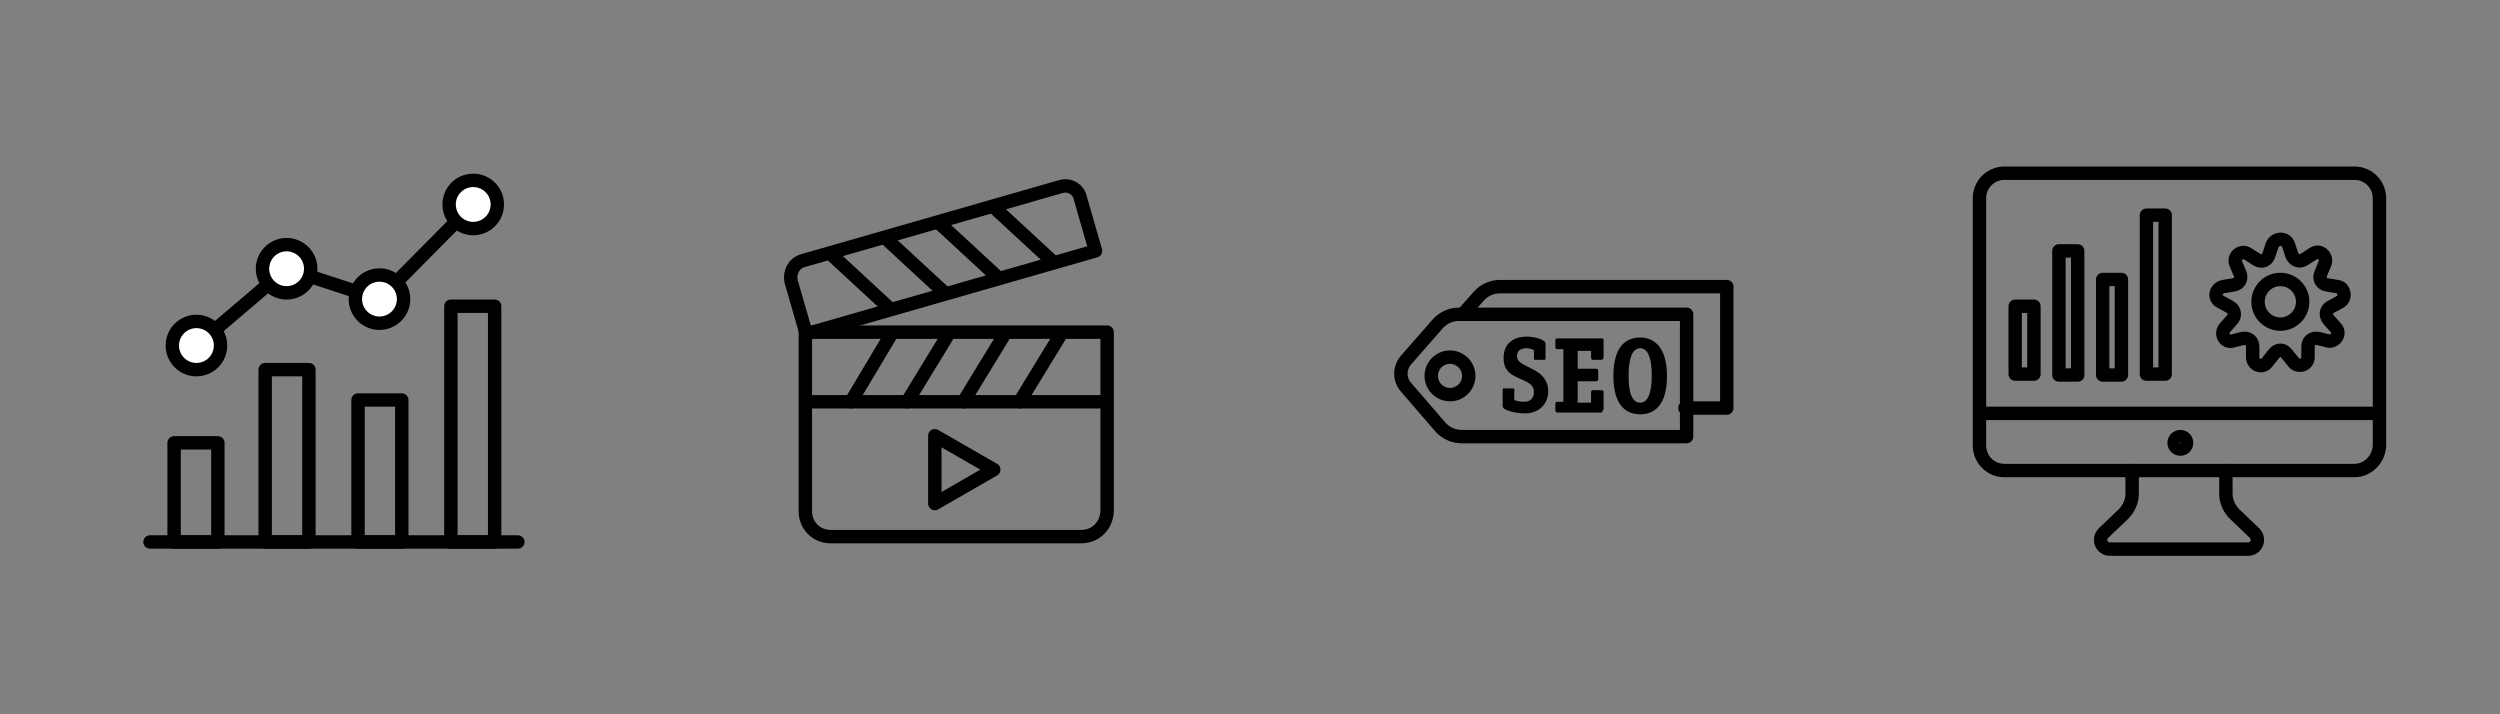 <?xml version="1.0" encoding="utf-8"?>
<!-- Generator: Adobe Illustrator 26.0.3, SVG Export Plug-In . SVG Version: 6.00 Build 0)  -->
<svg version="1.1" id="Calque_1" xmlns="http://www.w3.org/2000/svg" xmlns:xlink="http://www.w3.org/1999/xlink" x="0px" y="0px"
	 viewBox="0 0 280 80" style="enable-background:new 0 0 280 80;" xml:space="preserve">
<rect x="0" y="0" width="280" height="80" fill="#808080" stroke="none"/>
<g>
	
		<polyline style="fill:none;stroke:#000000;stroke-width:1.5;stroke-linecap:round;stroke-linejoin:round;stroke-miterlimit:10;" points="
		22,38.7 32.1,30.1 42.5,33.5 53,22.9 	"/>
	
		<rect x="19.5" y="49.6" style="fill:none;stroke:#000000;stroke-width:1.5;stroke-linecap:round;stroke-linejoin:round;stroke-miterlimit:10;" width="4.9" height="11.1"/>
	
		<rect x="29.7" y="41.4" style="fill:none;stroke:#000000;stroke-width:1.5;stroke-linecap:round;stroke-linejoin:round;stroke-miterlimit:10;" width="4.9" height="19.3"/>
	
		<rect x="40.1" y="44.8" style="fill:none;stroke:#000000;stroke-width:1.5;stroke-linecap:round;stroke-linejoin:round;stroke-miterlimit:10;" width="4.9" height="15.9"/>
	
		<rect x="50.5" y="34.3" style="fill:none;stroke:#000000;stroke-width:1.5;stroke-linecap:round;stroke-linejoin:round;stroke-miterlimit:10;" width="4.9" height="26.4"/>
	
		<line style="fill:none;stroke:#000000;stroke-width:1.5;stroke-linecap:round;stroke-linejoin:round;stroke-miterlimit:10;" x1="16.8" y1="60.7" x2="58" y2="60.7"/>
	
		<circle style="fill:#FFFFFF;stroke:#000000;stroke-width:1.5;stroke-linecap:round;stroke-linejoin:round;stroke-miterlimit:10;" cx="22" cy="38.7" r="2.7"/>
	
		<circle style="fill:#FFFFFF;stroke:#000000;stroke-width:1.5;stroke-linecap:round;stroke-linejoin:round;stroke-miterlimit:10;" cx="32.1" cy="30.1" r="2.7"/>
	
		<circle style="fill:#FFFFFF;stroke:#000000;stroke-width:1.5;stroke-linecap:round;stroke-linejoin:round;stroke-miterlimit:10;" cx="42.5" cy="33.5" r="2.7"/>
	
		<circle style="fill:#FFFFFF;stroke:#000000;stroke-width:1.5;stroke-linecap:round;stroke-linejoin:round;stroke-miterlimit:10;" cx="53" cy="22.9" r="2.7"/>
</g>
<g>
	<path style="fill:none;stroke:#000000;stroke-width:1.5;stroke-linecap:round;stroke-linejoin:round;stroke-miterlimit:10;" d="
		M121.1,60.1H93c-1.6,0-2.8-1.3-2.8-2.8V37.2h33.8v20.1C123.9,58.9,122.7,60.1,121.1,60.1z"/>
	
		<line style="fill:none;stroke:#000000;stroke-width:1.5;stroke-linecap:round;stroke-linejoin:round;stroke-miterlimit:10;" x1="90.4" y1="45" x2="123.8" y2="45"/>
	
		<line style="fill:none;stroke:#000000;stroke-width:1.5;stroke-linecap:round;stroke-linejoin:round;stroke-miterlimit:10;" x1="99.9" y1="37.3" x2="95.3" y2="45"/>
	
		<line style="fill:none;stroke:#000000;stroke-width:1.5;stroke-linecap:round;stroke-linejoin:round;stroke-miterlimit:10;" x1="106.3" y1="37.3" x2="101.6" y2="45"/>
	
		<line style="fill:none;stroke:#000000;stroke-width:1.5;stroke-linecap:round;stroke-linejoin:round;stroke-miterlimit:10;" x1="112.6" y1="37.3" x2="107.9" y2="45"/>
	
		<line style="fill:none;stroke:#000000;stroke-width:1.5;stroke-linecap:round;stroke-linejoin:round;stroke-miterlimit:10;" x1="118.9" y1="37.3" x2="114.2" y2="45"/>
	<path style="fill:none;stroke:#000000;stroke-width:1.5;stroke-linecap:round;stroke-linejoin:round;stroke-miterlimit:10;" d="
		M118.8,20.9l-28.9,8.3c-1,0.3-1.5,1.3-1.3,2.3l1.7,5.9l32.4-9.3l-1.7-5.9C120.8,21.2,119.8,20.6,118.8,20.9z"/>
	
		<line style="fill:none;stroke:#000000;stroke-width:1.5;stroke-linecap:round;stroke-linejoin:round;stroke-miterlimit:10;" x1="99.7" y1="34.6" x2="93.1" y2="28.5"/>
	
		<line style="fill:none;stroke:#000000;stroke-width:1.5;stroke-linecap:round;stroke-linejoin:round;stroke-miterlimit:10;" x1="105.8" y1="32.8" x2="99.2" y2="26.7"/>
	
		<line style="fill:none;stroke:#000000;stroke-width:1.5;stroke-linecap:round;stroke-linejoin:round;stroke-miterlimit:10;" x1="111.8" y1="31.1" x2="105.2" y2="25"/>
	
		<line style="fill:none;stroke:#000000;stroke-width:1.5;stroke-linecap:round;stroke-linejoin:round;stroke-miterlimit:10;" x1="117.9" y1="29.3" x2="111.3" y2="23.2"/>
	
		<polygon style="fill:none;stroke:#000000;stroke-width:1.5;stroke-linecap:round;stroke-linejoin:round;stroke-miterlimit:10;" points="
		104.7,48.8 104.7,56.4 111.3,52.6 	"/>
</g>
<g>
	<g>
		<path d="M171.8,39.2c-0.1,0-0.4-0.2-0.8-0.2c-0.6,0-1.1,0.2-1.1,0.9c0,0.9,1.4,1.1,2.5,1.9c0.6,0.5,1,1.1,1,2
			c0,1.5-1.1,2.5-2.6,2.5c-0.9,0-2.5-0.3-2.5-0.8v-1.8c0-0.2,0-0.2,0.2-0.2h0.9c0.2,0,0.2,0,0.2,0.2v1.1c0.2,0.1,0.6,0.2,1.1,0.2
			c0.7,0,1.1-0.4,1.1-1.1c0-1.1-1.2-1.2-2.4-1.9c-0.6-0.4-1-0.9-1-1.9c0-1.7,1.2-2.4,2.6-2.4c0.8,0,2.1,0.3,2.1,0.8v1.6
			c0,0.2,0,0.2-0.2,0.2H172c-0.2,0-0.2,0-0.2-0.2V39.2z"/>
		<path d="M179.5,45.9c0,0.2,0,0.3-0.2,0.3h-4.8c-0.2,0-0.3,0-0.3-0.3v-0.6c0-0.2,0-0.3,0.3-0.3h0.6v-5.9h-0.6c-0.2,0-0.3,0-0.3-0.3
			v-0.6c0-0.2,0-0.3,0.3-0.3h4.8c0.2,0,0.3,0,0.3,0.2V40c0,0.2-0.1,0.3-0.3,0.3h-0.8c-0.2,0-0.3,0-0.3-0.3v-0.7h-1.5v2h2
			c0.2,0,0.3,0,0.3,0.3v0.8c0,0.2,0,0.3-0.3,0.3h-2v2.4h1.5V44c0-0.2,0-0.3,0.3-0.3h0.8c0.2,0,0.3,0,0.3,0.3V45.9z"/>
		<path d="M183.7,46.4c-1.9,0-3-1.4-3-4.3c0-2.9,1.1-4.3,3-4.3c1.8,0,3,1.4,3,4.3S185.6,46.4,183.7,46.4z M185,42.1
			c0-1.9-0.4-3.1-1.3-3.1s-1.3,1.2-1.3,3.1c0,1.9,0.4,3,1.3,3S185,43.9,185,42.1z"/>
	</g>
	
		<circle style="fill:none;stroke:#000000;stroke-width:1.5;stroke-linecap:round;stroke-linejoin:round;stroke-miterlimit:10;" cx="162.4" cy="42.1" r="2.1"/>
	<path style="fill:none;stroke:#000000;stroke-width:1.5;stroke-linecap:round;stroke-linejoin:round;stroke-miterlimit:10;" d="
		M163.7,48.9h25.2V35.2h-25.5c-0.9,0-1.8,0.4-2.4,1.1l-3.5,4c-0.8,0.9-0.8,2.2,0,3.1l3.8,4.4C161.9,48.5,162.8,48.9,163.7,48.9z"/>
	<path style="fill:none;stroke:#000000;stroke-width:1.5;stroke-linecap:round;stroke-linejoin:round;stroke-miterlimit:10;" d="
		M188.7,45.7h4.7V32.1H168c-0.9,0-1.8,0.4-2.4,1.1L164,35"/>
</g>
<g>
	<path style="fill:none;stroke:#000000;stroke-width:1.5;stroke-linecap:round;stroke-linejoin:round;stroke-miterlimit:10;" d="
		M263.7,52.7h-39.2c-1.6,0-2.8-1.3-2.8-2.8V22.2c0-1.6,1.3-2.8,2.8-2.8h39.2c1.6,0,2.8,1.3,2.8,2.8v27.6
		C266.5,51.4,265.2,52.7,263.7,52.7z"/>
	
		<line style="fill:none;stroke:#000000;stroke-width:1.5;stroke-linecap:round;stroke-linejoin:round;stroke-miterlimit:10;" x1="221.8" y1="46.3" x2="266.2" y2="46.3"/>
	
		<rect x="225.7" y="34.3" style="fill:none;stroke:#000000;stroke-width:1.5;stroke-linecap:round;stroke-linejoin:round;stroke-miterlimit:10;" width="2.1" height="7.6"/>
	
		<rect x="230.6" y="28.1" style="fill:none;stroke:#000000;stroke-width:1.5;stroke-linecap:round;stroke-linejoin:round;stroke-miterlimit:10;" width="2.1" height="13.9"/>
	
		<rect x="235.5" y="31.3" style="fill:none;stroke:#000000;stroke-width:1.5;stroke-linecap:round;stroke-linejoin:round;stroke-miterlimit:10;" width="2.1" height="10.7"/>
	
		<rect x="240.4" y="24.1" style="fill:none;stroke:#000000;stroke-width:1.5;stroke-linecap:round;stroke-linejoin:round;stroke-miterlimit:10;" width="2.1" height="17.8"/>
	
		<circle style="fill:none;stroke:#000000;stroke-width:1.5;stroke-linecap:round;stroke-linejoin:round;stroke-miterlimit:10;" cx="244.2" cy="49.6" r="0.7"/>
	<path style="fill:none;stroke:#000000;stroke-width:1.5;stroke-linecap:round;stroke-linejoin:round;stroke-miterlimit:10;" d="
		M249.3,52.7v2.6c0,0.9,0.4,1.7,1,2.3l2.2,2.1c0.7,0.7,0.2,1.8-0.7,1.8h-15.5c-0.9,0-1.4-1.1-0.7-1.8l2.2-2.1c0.6-0.6,1-1.4,1-2.3
		v-2.6"/>
	<circle style="fill:none;stroke:#000000;stroke-width:1.5;stroke-miterlimit:10;" cx="255.4" cy="33.8" r="2.5"/>
	<path style="fill:none;stroke:#000000;stroke-width:1.5;stroke-miterlimit:10;" d="M256.3,27.4l0.4,1.2c0.2,0.5,0.8,0.8,1.3,0.5
		l1.1-0.7c0.7-0.5,1.6,0.3,1.3,1.1l-0.5,1.2c-0.2,0.5,0.1,1.1,0.7,1.2l1.2,0.2c0.8,0.1,1,1.3,0.3,1.7l-1.1,0.6
		c-0.5,0.3-0.6,0.9-0.2,1.4l0.8,0.9c0.6,0.6,0,1.6-0.8,1.5l-1.2-0.3c-0.6-0.1-1.1,0.3-1.1,0.9l0,1.2c0,0.9-1.1,1.2-1.6,0.6l-0.8-1
		c-0.4-0.5-1-0.5-1.4,0l-0.8,1c-0.5,0.7-1.6,0.3-1.6-0.6l0-1.2c0-0.6-0.5-1-1.1-0.9l-1.2,0.3c-0.8,0.2-1.4-0.8-0.8-1.5l0.8-0.9
		c0.4-0.4,0.3-1.1-0.2-1.4l-1.1-0.6c-0.8-0.4-0.6-1.5,0.3-1.7l1.2-0.2c0.6-0.1,0.9-0.7,0.7-1.2l-0.5-1.2c-0.3-0.8,0.6-1.5,1.3-1.1
		l1.1,0.7c0.5,0.3,1.1,0.1,1.3-0.5l0.4-1.2C254.9,26.6,256,26.6,256.3,27.4z"/>
</g>
</svg>

